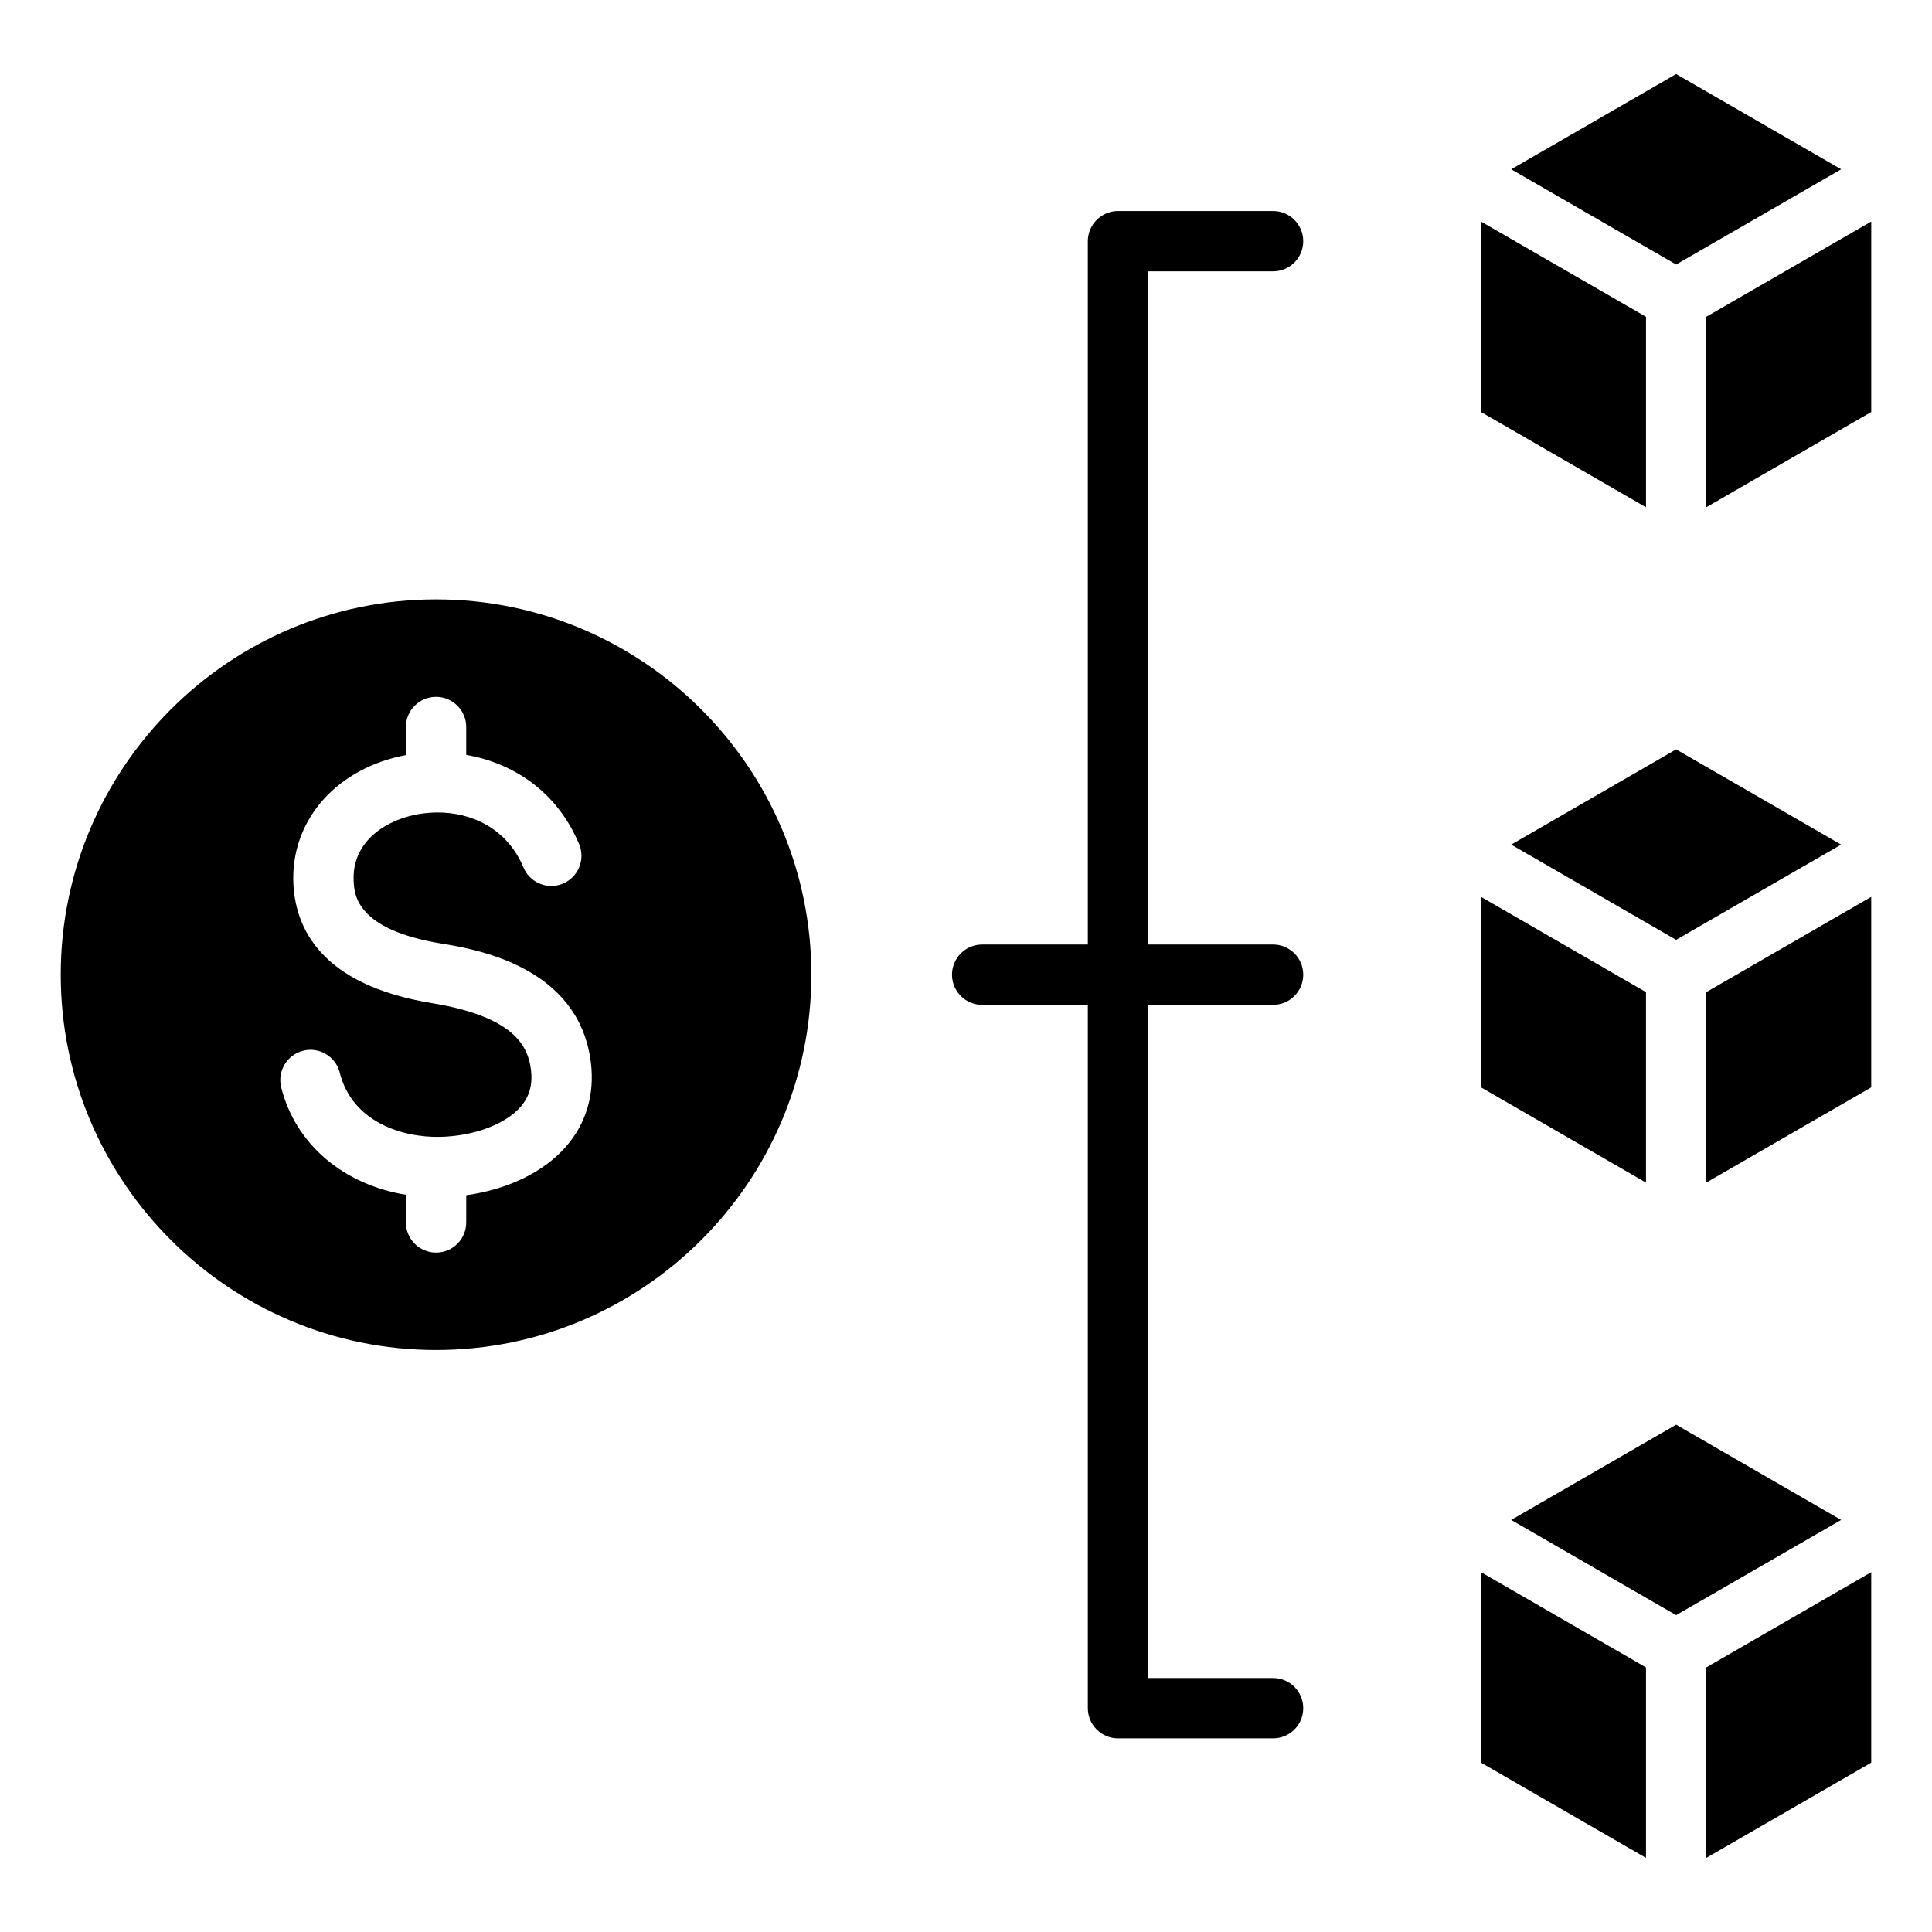 <?xml version="1.0" encoding="UTF-8"?>
<!-- Uploaded to: SVG Repo, www.svgrepo.com, Generator: SVG Repo Mixer Tools -->
<svg fill="#000000" width="800px" height="800px" version="1.1" viewBox="144 144 512 512" xmlns="http://www.w3.org/2000/svg">
 <path d="m258.36 409.82c-29.223-4.797-36.031-19.797-36.605-31.523-0.793-16.246 10.539-29.855 28.176-33.855 0.531-0.121 1.082-0.234 1.633-0.336v-7.441c0-4.414 3.578-7.992 7.992-7.992 4.418 0 7.996 3.578 7.996 7.992v7.379c12.121 2.125 23.922 9.383 29.918 23.656 1.711 4.066-0.211 8.758-4.277 10.469-4.066 1.707-8.758-0.203-10.465-4.277-4.398-10.461-13.867-14.637-22.961-14.578-0.066 0.004-0.141 0.012-0.211 0.012-0.027 0-0.062-0.004-0.09-0.004-2.035 0.035-4.066 0.277-6.008 0.719-7.93 1.801-16.223 7.336-15.734 17.48 0.168 3.504 0.621 12.816 23.223 16.527 9.035 1.48 36.535 5.992 39.645 31.582 1.02 8.383-1.234 16.031-6.519 22.137-5.894 6.824-15.527 11.469-26.52 12.973v7.211c0 4.414-3.578 7.996-7.996 7.996-4.414 0-7.992-3.586-7.992-7.996v-7.328c-16.504-2.672-29.273-13.363-33.043-28.48-1.066-4.281 1.543-8.629 5.832-9.699 4.277-1.066 8.617 1.543 9.688 5.824 3.234 12.945 16.375 17.246 26.688 17.008 8.902-0.215 17.246-3.348 21.254-7.981 2.305-2.672 3.207-5.863 2.734-9.75-0.777-6.356-4.465-14.129-26.355-17.723zm337.82 226.54v-50.48l43.715-25.238v50.477zm-59.688-75.719 43.711 25.238v50.48l-43.711-25.238zm51.703-39.086-43.711 25.238 43.711 25.238 43.73-25.238zm7.984-64.156v-50.477l43.715-25.238v50.477zm-59.688-75.715 43.711 25.238v50.477l-43.711-25.238zm51.703-39.09-43.711 25.238 43.711 25.238 43.73-25.238zm-139.91 67.707v178.39h33.09c4.418 0 7.996 3.578 7.996 7.996 0 4.414-3.578 7.996-7.996 7.996h-41.086c-2.113 0-4.144-0.844-5.648-2.348-1.5-1.5-2.352-3.531-2.352-5.652v-186.38h-28.004c-4.414 0-7.992-3.578-7.992-7.996 0-4.414 3.578-7.996 7.992-7.996h28.004v-186.39c0-2.121 0.852-4.156 2.352-5.652 1.5-1.5 3.527-2.348 5.648-2.348l41.086 0.004c4.418 0 7.996 3.578 7.996 7.996 0 4.414-3.578 7.992-7.996 7.992h-33.09v178.39h33.09c4.418 0 7.996 3.586 7.996 7.996 0 4.418-3.578 7.996-7.996 7.996l-33.09 0.008zm147.9-131.87v-50.48l43.715-25.238v50.477zm-59.688-75.711 43.711 25.238v50.48l-43.711-25.238zm51.703-39.094-43.711 25.238 43.711 25.238 43.73-25.238zm-229.18 238.68c0-54.84-44.609-99.461-99.461-99.461-54.836 0-99.461 44.617-99.461 99.461 0 54.848 44.625 99.461 99.461 99.461 54.855 0 99.461-44.613 99.461-99.461z" fill-rule="evenodd"/>
</svg>